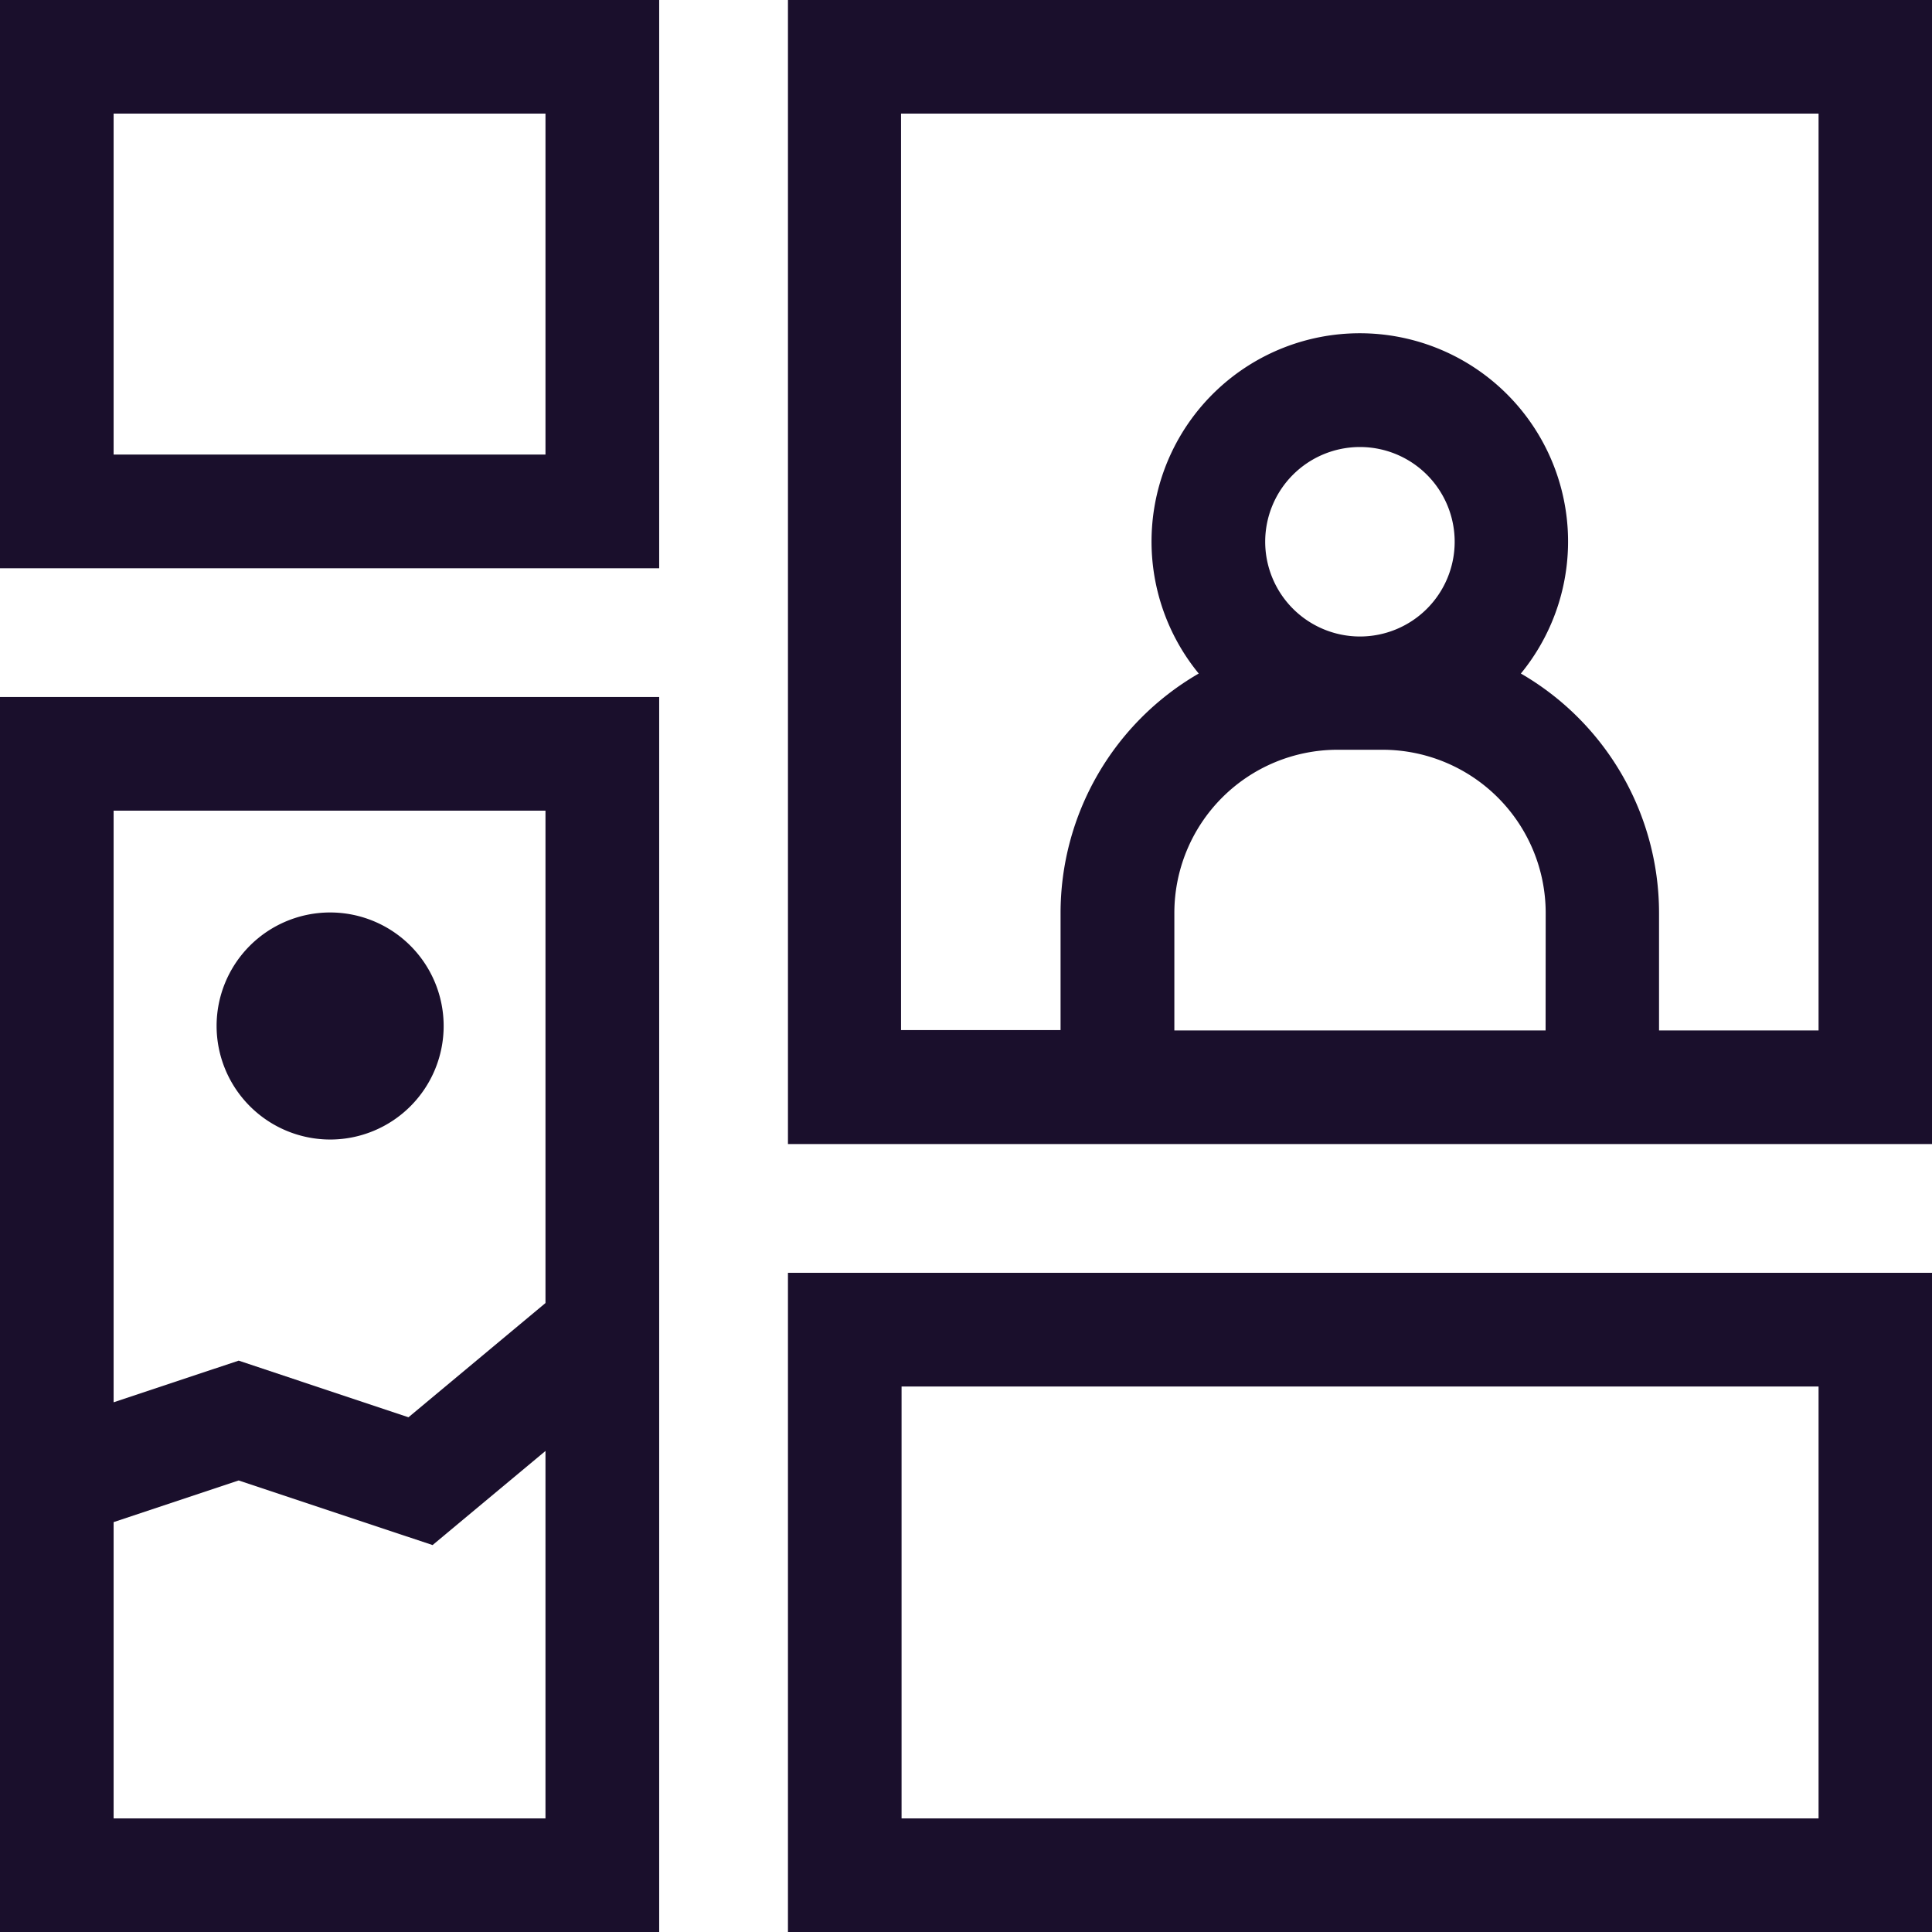 <svg xmlns="http://www.w3.org/2000/svg" width="21.8" height="21.8" viewBox="0 0 21.8 21.8">
    <defs>
        <style>
            .cls-1{fill:#1a0f2c}
        </style>
    </defs>
    <g id="Grupo_45" transform="translate(-1)">
        <g id="Grupo_12" transform="translate(1)">
            <g id="photo-frame">
                <path id="Trazado_14" d="M0 6.412h7.438V0H0zm1.282-5.13h4.873v3.847H1.282z" class="cls-1"/>
                <path id="Trazado_15" d="M0 35.582h7.438V21.647H0zm1.282-12.653h4.873v5.556l-1.546 1.289-1.916-.639-1.411.47zm0 8.028l1.411-.47 2.188.729 1.274-1.062V34.3H1.282z" class="cls-1" transform="translate(0 -13.782)"/>
                <path id="Trazado_16" d="M24.471 46.967H37.38v-7.438H24.471zm1.282-6.155H36.1v4.873H25.753z" class="cls-1" transform="translate(-15.58 -25.167)"/>
                <path id="Trazado_17" d="M24.471 0v12.909H37.38V0zm8.549 11.627h-4.189V10.3a1.842 1.842 0 0 1 1.84-1.84h.51a1.842 1.842 0 0 1 1.84 1.84zm-3.164-5.514a1.069 1.069 0 1 1 1.069 1.069 1.07 1.07 0 0 1-1.069-1.069zm6.244 5.514h-1.8V10.3a3.123 3.123 0 0 0-1.559-2.7 2.35 2.35 0 1 0-3.635 0 3.123 3.123 0 0 0-1.559 2.7v1.323h-1.8V1.282H36.1z" class="cls-1" transform="translate(-15.58)"/>
                <path id="Trazado_18" d="M8.007 30.9a1.281 1.281 0 1 0-1.281-1.281A1.283 1.283 0 0 0 8.007 30.9z" class="cls-1" transform="translate(-4.282 -18.042)"/>
            </g>
        </g>
    </g>
</svg>
